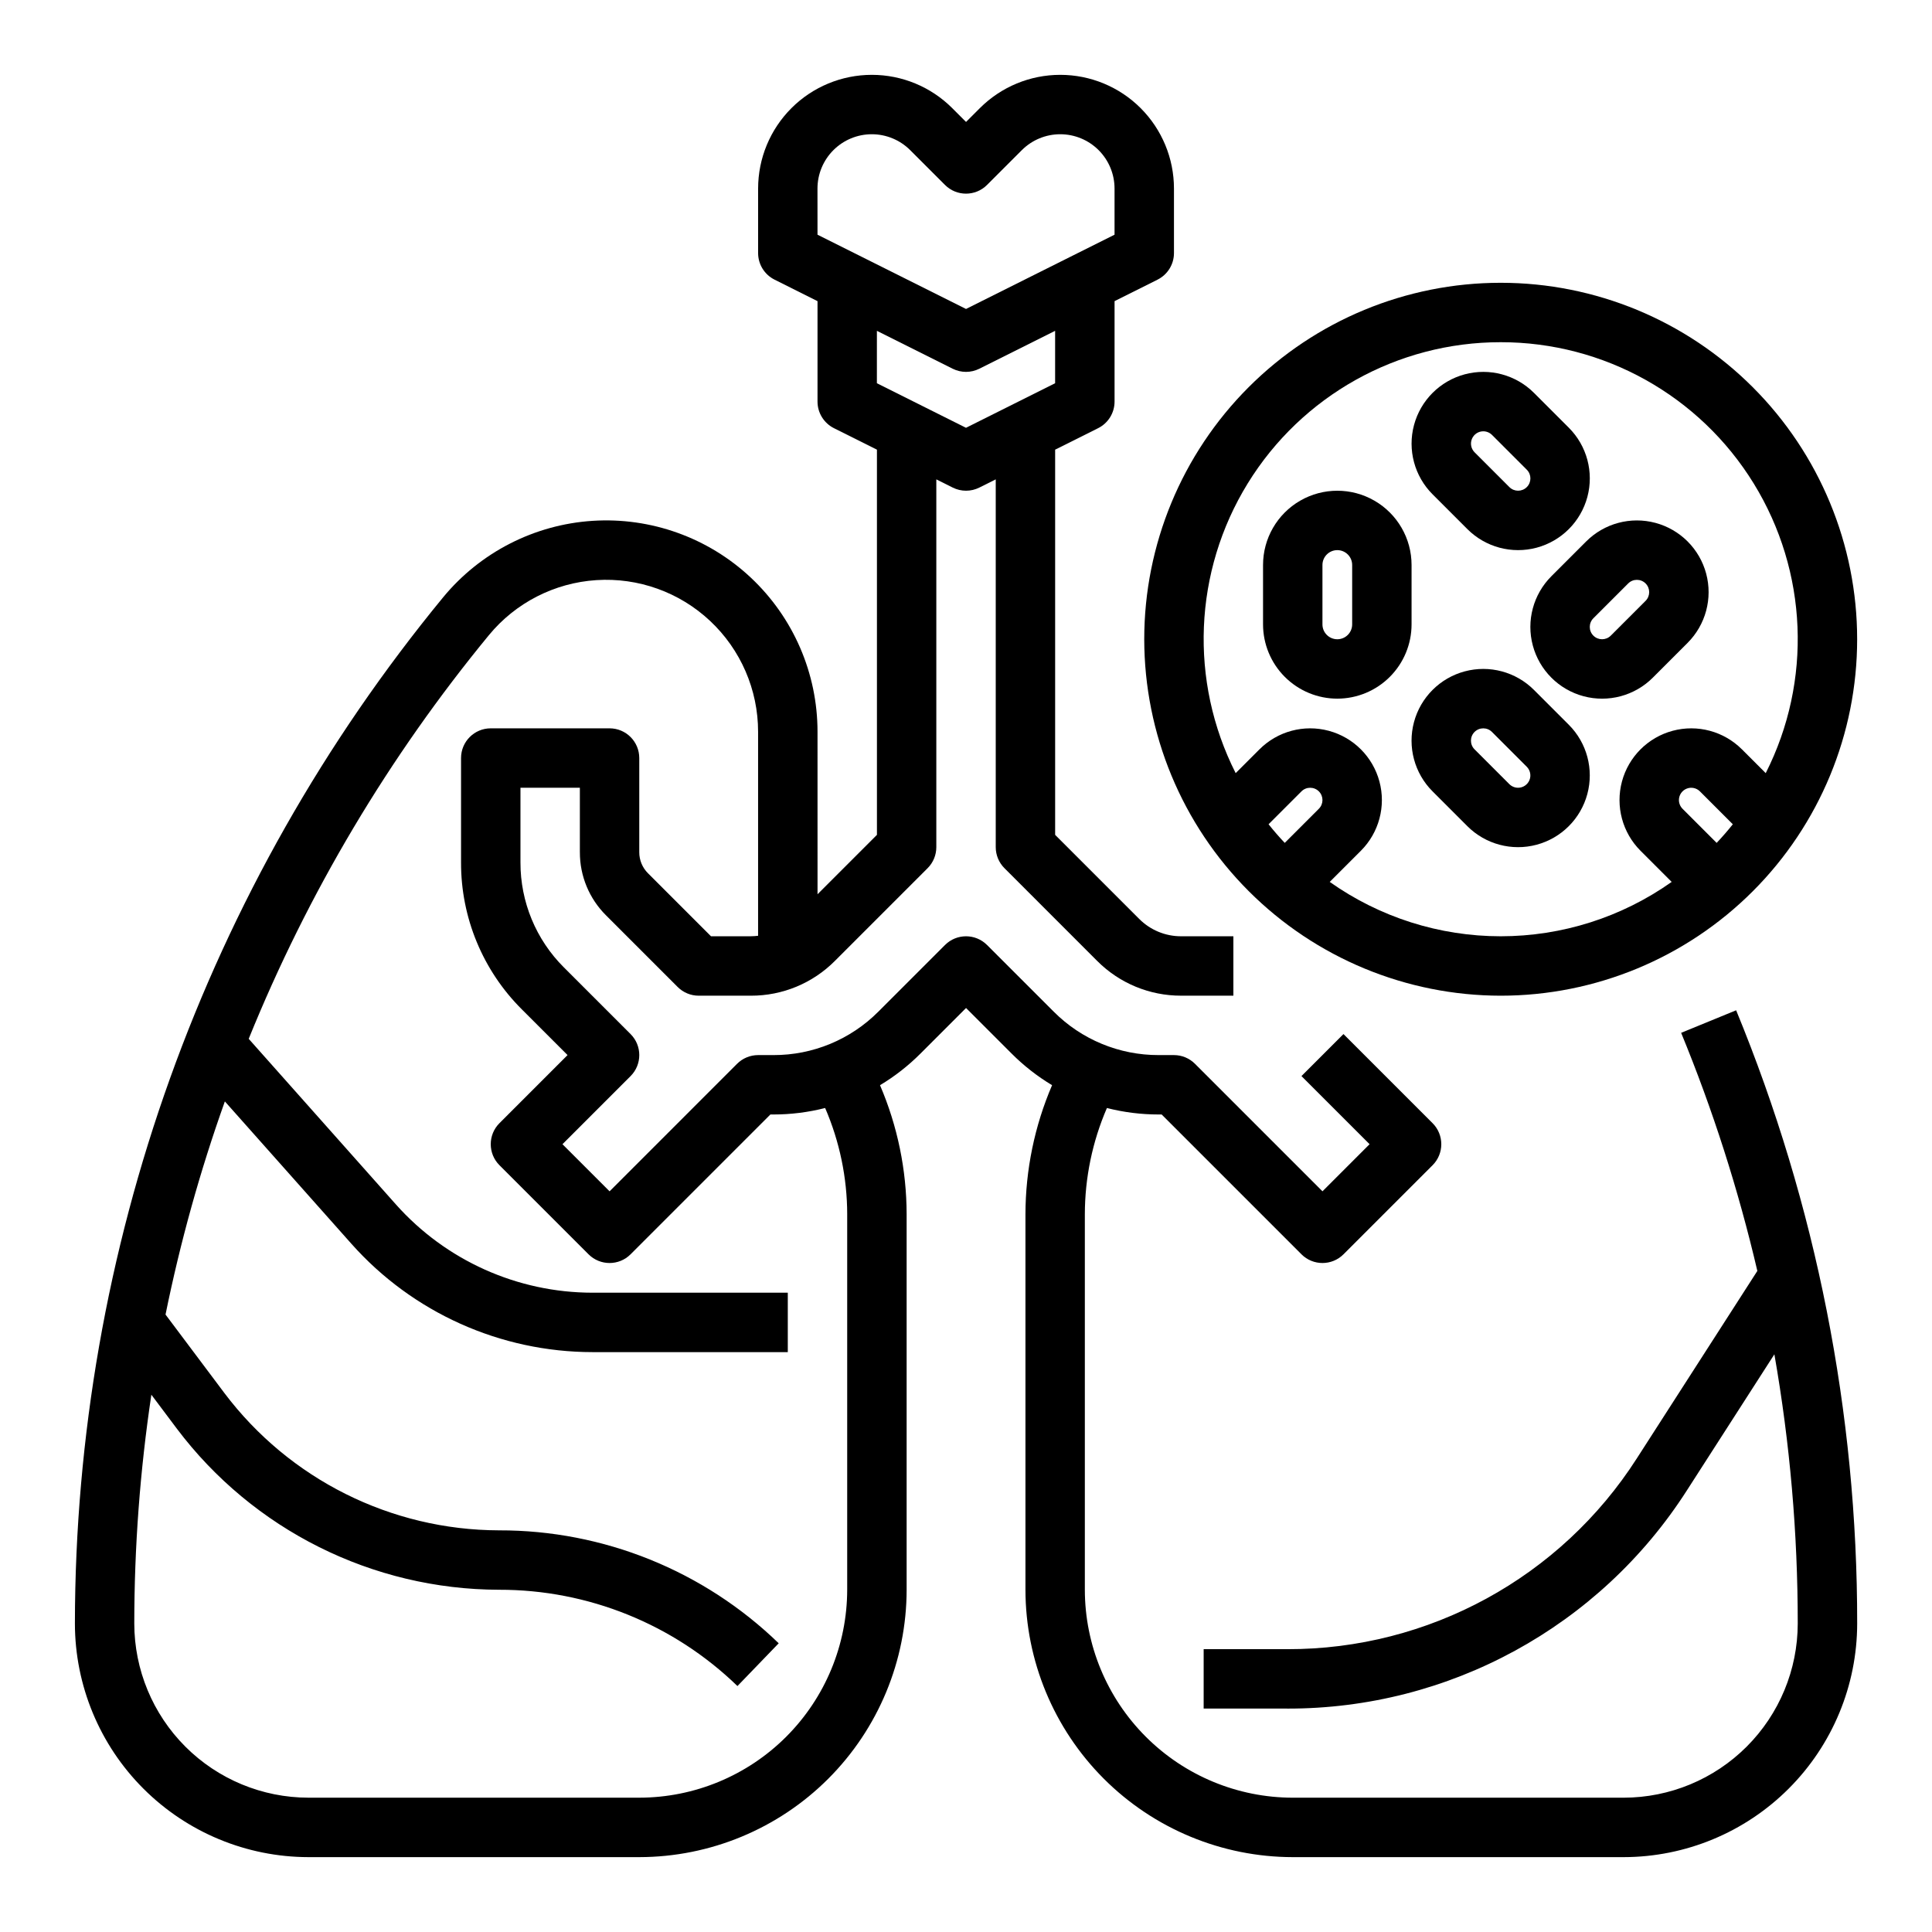 <?xml version="1.0" encoding="UTF-8"?>
<!-- Uploaded to: ICON Repo, www.iconrepo.com, Generator: ICON Repo Mixer Tools -->
<svg fill="#000000" width="800px" height="800px" version="1.1" viewBox="144 144 512 512" xmlns="http://www.w3.org/2000/svg">
 <g>
  <path d="m541.7 407.87c25.055 0 49.082-9.953 66.797-27.668 17.715-17.715 27.668-41.742 27.668-66.797s-9.953-49.082-27.668-66.797c-17.715-17.715-41.742-27.668-66.797-27.668-25.055 0-49.082 9.953-66.797 27.668-17.715 17.715-27.668 41.742-27.668 66.797 0.027 25.043 9.988 49.055 27.699 66.766 17.711 17.707 41.719 27.672 66.766 27.699zm-48.188-49.539-9.043 9.043c-1.496-1.586-2.926-3.231-4.285-4.934l8.719-8.719c1.273-1.273 3.336-1.273 4.609 0 1.273 1.273 1.273 3.336 0 4.609zm95.418-2.305c0-1.32 0.797-2.508 2.016-3.012 1.215-0.504 2.617-0.227 3.551 0.707l8.719 8.719c-1.359 1.703-2.789 3.348-4.285 4.934l-9.043-9.043c-0.609-0.613-0.953-1.441-0.957-2.305zm-47.23-121.34c27.344-0.02 52.738 14.164 67.062 37.457 14.324 23.289 15.527 52.352 3.172 76.746l-6.305-6.305v0.004c-4.801-4.805-11.797-6.68-18.355-4.922-6.559 1.758-11.684 6.883-13.441 13.441-1.754 6.559 0.121 13.555 4.922 18.355l8.254 8.254c-13.25 9.375-29.078 14.406-45.309 14.406-16.23 0-32.059-5.031-45.309-14.406l8.254-8.254c4.801-4.801 6.676-11.797 4.918-18.355-1.758-6.559-6.879-11.684-13.438-13.441-6.559-1.758-13.555 0.117-18.359 4.922l-6.305 6.305 0.004-0.004c-12.355-24.395-11.152-53.457 3.172-76.746 14.324-23.293 39.719-37.477 67.062-37.457z"/>
  <path d="m498.4 329.15c5.219-0.004 10.219-2.078 13.91-5.769 3.688-3.688 5.766-8.691 5.769-13.91v-15.742c0-7.031-3.75-13.527-9.84-17.043-6.09-3.516-13.59-3.516-19.68 0s-9.84 10.012-9.84 17.043v15.742c0.004 5.219 2.082 10.223 5.769 13.91 3.691 3.691 8.691 5.766 13.91 5.769zm-3.938-35.426v0.004c0-2.176 1.766-3.938 3.938-3.938 2.176 0 3.938 1.762 3.938 3.938v15.742c0 2.176-1.762 3.938-3.938 3.938-2.172 0-3.938-1.762-3.938-3.938z"/>
  <path d="m555.13 296.71c-4.801 4.801-6.676 11.801-4.918 18.359 1.758 6.559 6.879 11.68 13.438 13.438 6.559 1.758 13.559-0.117 18.359-4.918l9.223-9.223c4.801-4.805 6.676-11.801 4.918-18.359-1.758-6.559-6.879-11.68-13.438-13.438-6.559-1.758-13.559 0.117-18.359 4.918zm11.133 11.133 9.223-9.223c1.273-1.273 3.34-1.273 4.613 0 1.27 1.273 1.27 3.336 0 4.609l-9.223 9.223h-0.004c-1.27 1.273-3.336 1.273-4.609 0-1.273-1.27-1.273-3.336 0-4.609z"/>
  <path d="m532.87 284.22c4.801 4.805 11.801 6.68 18.359 4.922 6.559-1.758 11.68-6.883 13.438-13.441 1.758-6.559-0.117-13.555-4.918-18.355l-9.223-9.223c-4.801-4.801-11.801-6.676-18.359-4.922-6.559 1.758-11.68 6.883-13.438 13.441-1.758 6.559 0.117 13.555 4.918 18.355zm4.215-25.922c0.867 0.004 1.695 0.348 2.309 0.957l9.223 9.223c1.273 1.273 1.273 3.336 0 4.609-1.273 1.273-3.34 1.273-4.613 0l-9.223-9.223c-0.934-0.934-1.211-2.336-0.707-3.551 0.504-1.219 1.695-2.016 3.012-2.016z"/>
  <path d="m550.52 326.84c-4.801-4.801-11.801-6.676-18.359-4.918-6.559 1.758-11.68 6.879-13.438 13.438-1.758 6.559 0.117 13.559 4.918 18.359l9.223 9.223c4.801 4.801 11.801 6.676 18.359 4.918 6.559-1.758 11.68-6.879 13.438-13.438 1.758-6.559-0.117-13.559-4.918-18.359zm-4.219 25.922c-0.863 0-1.691-0.344-2.305-0.953l-9.223-9.223c-1.273-1.273-1.273-3.34 0-4.613 1.273-1.273 3.34-1.273 4.613 0l9.223 9.223c0.93 0.934 1.211 2.336 0.707 3.555-0.508 1.219-1.695 2.012-3.016 2.012z"/>
  <path d="m589.52 417.71c8.414 20.457 15.164 41.559 20.195 63.098l-31.906 49.629c-20.219 31.609-55.184 50.699-92.703 50.613h-22.125v15.742h22.125v0.004c42.879 0.094 82.84-21.723 105.95-57.844l23.172-36.047c4.129 23.562 6.203 47.434 6.191 71.355-0.012 12.234-4.879 23.965-13.531 32.617-8.652 8.652-20.383 13.52-32.617 13.531h-87.676c-14.609-0.016-28.613-5.824-38.945-16.156-10.332-10.332-16.141-24.336-16.156-38.945v-99.5c0.012-9.691 2-19.277 5.848-28.172 4.481 1.141 9.09 1.719 13.715 1.715h0.793l37.055 37.055h-0.004c3.078 3.074 8.059 3.074 11.137 0l23.617-23.617-0.004 0.004c3.074-3.074 3.074-8.059 0-11.137l-23.617-23.617-11.133 11.133 18.051 18.051-12.484 12.484-33.793-33.793c-1.477-1.477-3.477-2.305-5.566-2.305h-4.051c-10.445 0.027-20.469-4.125-27.832-11.531l-17.656-17.652v0.004c-3.074-3.074-8.055-3.074-11.129 0l-17.656 17.656v-0.004c-7.363 7.406-17.387 11.559-27.832 11.527h-4.051c-2.09 0-4.09 0.832-5.566 2.305l-33.793 33.797-12.484-12.484 18.051-18.051c3.074-3.074 3.074-8.059 0-11.133l-17.656-17.656v0.004c-7.406-7.367-11.555-17.387-11.527-27.832v-19.797h15.742v17.094l0.004 0.004c-0.02 6.266 2.473 12.277 6.914 16.699l19.004 19.004c1.477 1.477 3.481 2.305 5.566 2.305h13.836c8.355 0.023 16.375-3.297 22.266-9.223l24.57-24.57c1.477-1.477 2.305-3.481 2.305-5.566v-97.473l4.352 2.176c2.219 1.109 4.828 1.109 7.043 0l4.352-2.176v97.469c0 2.09 0.828 4.09 2.305 5.566l24.57 24.574c5.894 5.922 13.91 9.242 22.266 9.219h13.836v-15.742h-13.836c-4.176 0.012-8.184-1.648-11.133-4.613l-22.266-22.266v-102.08l11.395-5.695c2.668-1.336 4.352-4.062 4.352-7.043v-26.621l11.395-5.695-0.004-0.004c2.668-1.332 4.352-4.059 4.352-7.039v-17.094c0-7.996-3.176-15.66-8.828-21.312-5.648-5.652-13.316-8.824-21.309-8.828-7.992 0-15.656 3.176-21.309 8.828l-3.656 3.656-3.656-3.656c-5.652-5.652-13.32-8.828-21.312-8.828-7.992 0.004-15.656 3.176-21.309 8.828-5.652 5.652-8.828 13.316-8.828 21.312v17.094c0 2.981 1.684 5.707 4.352 7.039l11.391 5.699v26.621c0 2.981 1.688 5.707 4.352 7.043l11.395 5.695v102.08l-15.742 15.742-0.004-43.07c0-15.477-6.402-30.266-17.695-40.855-11.289-10.586-26.461-16.027-41.906-15.035-15.445 0.996-29.793 8.34-39.633 20.289-63 76.633-97.48 172.74-97.566 271.95 0.02 16.41 6.547 32.141 18.152 43.746 11.602 11.602 27.336 18.129 43.746 18.148h87.672c18.785-0.023 36.793-7.492 50.074-20.773 13.281-13.285 20.754-31.293 20.773-50.074v-99.5c-0.016-11.766-2.414-23.41-7.055-34.223 3.902-2.344 7.5-5.152 10.711-8.371l12.09-12.09 12.086 12.086c3.215 3.219 6.812 6.031 10.711 8.371-4.641 10.816-7.039 22.461-7.055 34.227v99.5c0.023 18.781 7.492 36.789 20.773 50.074 13.285 13.281 31.293 20.75 50.074 20.773h87.676c16.41-0.02 32.141-6.547 43.742-18.152 11.605-11.602 18.133-27.332 18.152-43.742 0.051-55.758-10.848-110.98-32.078-162.53zm-228.88-223.74c0-3.82 1.52-7.481 4.219-10.18s6.359-4.215 10.176-4.215 7.477 1.516 10.176 4.215l9.223 9.223h0.004c3.074 3.074 8.055 3.074 11.133 0l9.223-9.223c2.699-2.699 6.359-4.215 10.176-4.215s7.481 1.516 10.18 4.215 4.215 6.359 4.215 10.18v12.227l-39.359 19.68-39.359-19.68zm35.84 47.754v-0.004c2.219 1.109 4.828 1.109 7.043 0l20.094-10.047v13.887l-23.617 11.809-23.617-11.809 0.004-13.887zm-27.965 224.08v99.5c-0.02 14.609-5.828 28.613-16.16 38.945-10.328 10.332-24.336 16.141-38.945 16.156h-87.672c-12.238-0.012-23.969-4.879-32.621-13.531-8.652-8.652-13.516-20.383-13.531-32.617 0.008-20.301 1.52-40.57 4.527-60.645l6.75 8.996c20.207 26.812 51.809 42.613 85.383 42.695 23.582-0.047 46.25 9.105 63.184 25.516l10.934-11.332c-19.863-19.246-46.457-29.984-74.117-29.93-28.621-0.066-55.559-13.539-72.789-36.395l-15.594-20.789c3.898-19.18 9.152-38.055 15.723-56.488l33.543 37.738c16.234 18.25 39.492 28.691 63.914 28.703h51.727v-15.746h-51.727c-19.926-0.008-38.898-8.527-52.145-23.414l-38.992-43.867c15.676-38.68 37.137-74.754 63.656-106.98 7.07-8.59 17.387-13.867 28.488-14.582 11.105-0.715 22.012 3.195 30.125 10.809 8.117 7.609 12.723 18.242 12.723 29.367v54.078c-0.633 0.078-1.273 0.121-1.91 0.125h-10.574l-16.699-16.699c-1.48-1.473-2.309-3.477-2.305-5.562v-24.969c0-4.348-3.523-7.871-7.871-7.871h-31.488c-4.348 0-7.871 3.523-7.871 7.871v27.668c-0.043 14.621 5.769 28.652 16.137 38.965l12.09 12.086-18.051 18.051c-3.074 3.074-3.074 8.059 0 11.133l23.617 23.617c3.074 3.074 8.059 3.074 11.133 0l37.055-37.055h0.793-0.004c4.629 0 9.234-0.574 13.719-1.719 3.844 8.898 5.832 18.484 5.848 28.172z"/>
 </g>
</svg>